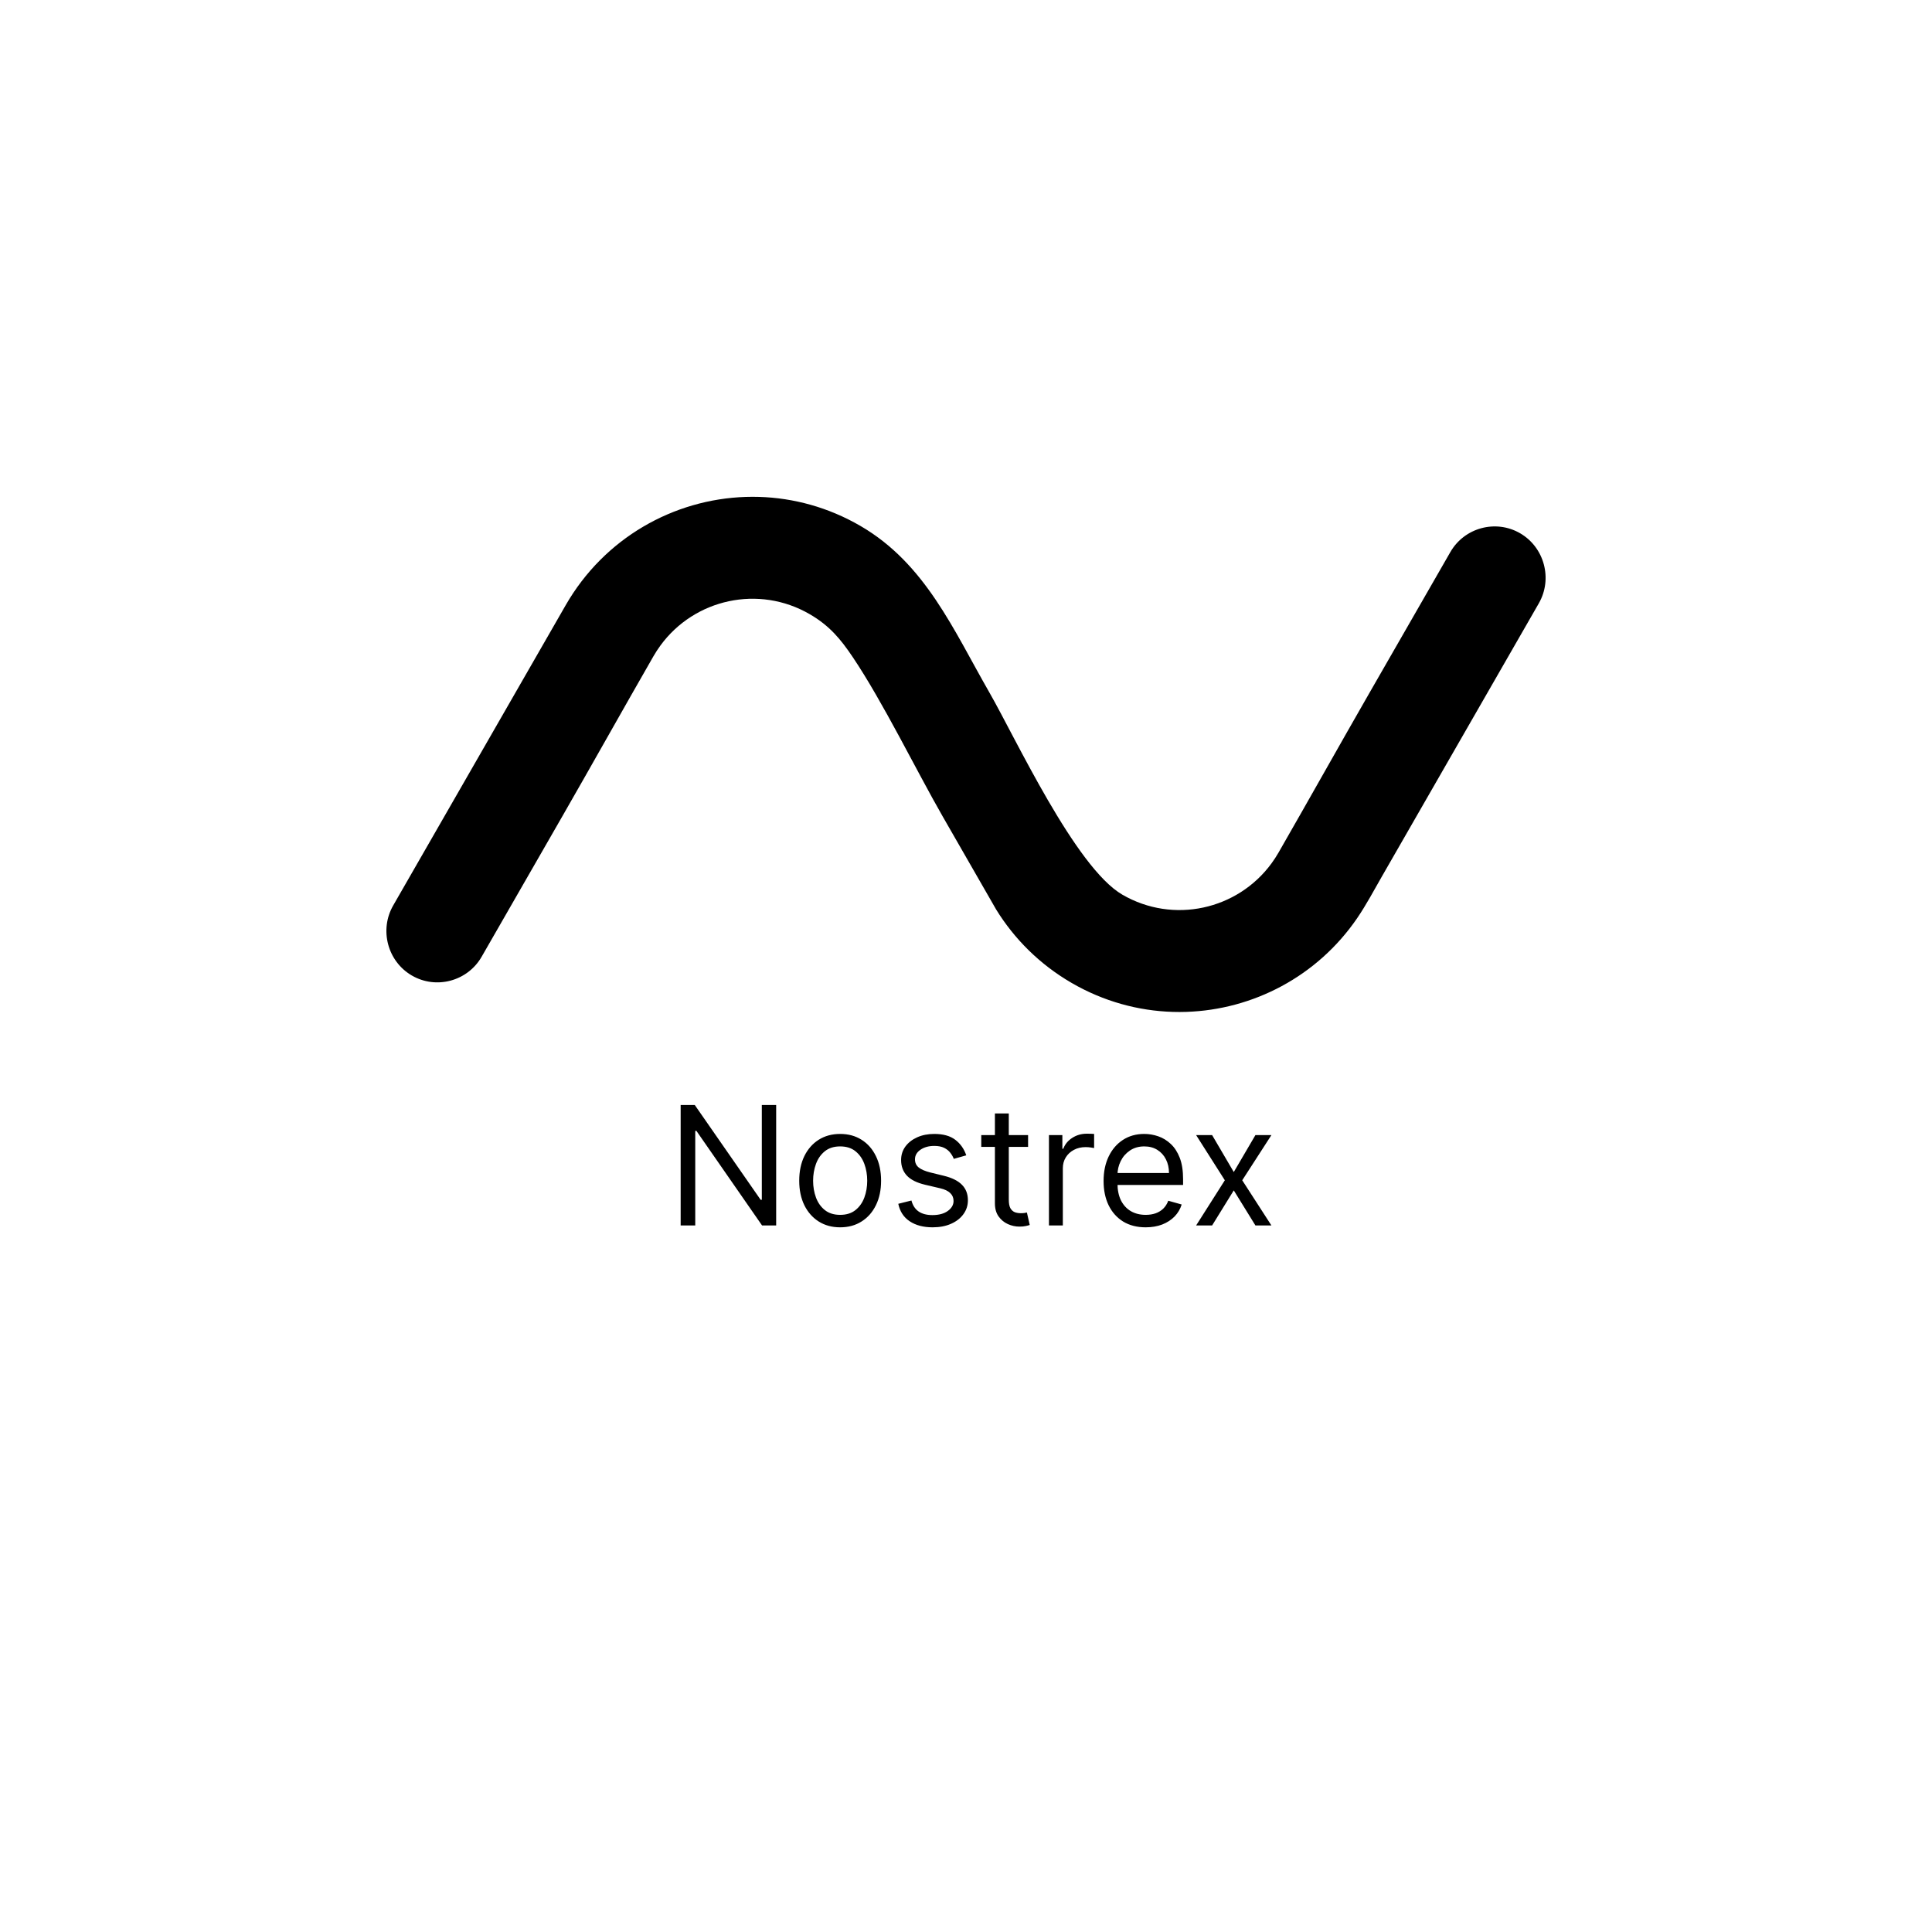 <svg width="140" height="140" viewBox="0 0 140 140" fill="none" xmlns="http://www.w3.org/2000/svg">
<rect width="140" height="140" fill="white"/>
<path d="M56.244 80.073V88.8H55.221L50.465 81.948H50.38V88.8H49.323V80.073H50.346L55.119 86.942H55.204V80.073H56.244ZM60.881 88.936C60.29 88.936 59.772 88.796 59.326 88.514C58.883 88.233 58.536 87.84 58.286 87.334C58.039 86.828 57.915 86.237 57.915 85.561C57.915 84.879 58.039 84.284 58.286 83.776C58.536 83.267 58.883 82.872 59.326 82.591C59.772 82.31 60.29 82.169 60.881 82.169C61.472 82.169 61.989 82.31 62.432 82.591C62.879 82.872 63.225 83.267 63.472 83.776C63.722 84.284 63.847 84.879 63.847 85.561C63.847 86.237 63.722 86.828 63.472 87.334C63.225 87.84 62.879 88.233 62.432 88.514C61.989 88.796 61.472 88.936 60.881 88.936ZM60.881 88.033C61.33 88.033 61.7 87.918 61.989 87.688C62.279 87.457 62.493 87.155 62.633 86.78C62.772 86.405 62.842 85.999 62.842 85.561C62.842 85.124 62.772 84.716 62.633 84.338C62.493 83.96 62.279 83.655 61.989 83.422C61.7 83.189 61.33 83.073 60.881 83.073C60.432 83.073 60.063 83.189 59.773 83.422C59.484 83.655 59.269 83.96 59.13 84.338C58.991 84.716 58.921 85.124 58.921 85.561C58.921 85.999 58.991 86.405 59.13 86.78C59.269 87.155 59.484 87.457 59.773 87.688C60.063 87.918 60.432 88.033 60.881 88.033ZM70.019 83.72L69.115 83.976C69.058 83.825 68.975 83.679 68.864 83.537C68.756 83.392 68.608 83.273 68.421 83.179C68.233 83.085 67.993 83.038 67.701 83.038C67.3 83.038 66.966 83.131 66.699 83.315C66.435 83.497 66.303 83.729 66.303 84.01C66.303 84.26 66.394 84.457 66.576 84.602C66.757 84.747 67.041 84.868 67.428 84.965L68.399 85.203C68.985 85.345 69.421 85.563 69.708 85.855C69.995 86.145 70.138 86.519 70.138 86.976C70.138 87.351 70.03 87.686 69.814 87.982C69.601 88.277 69.303 88.51 68.919 88.68C68.536 88.851 68.09 88.936 67.581 88.936C66.914 88.936 66.361 88.791 65.924 88.501C65.486 88.212 65.209 87.788 65.093 87.232L66.047 86.993C66.138 87.345 66.31 87.609 66.563 87.786C66.818 87.962 67.152 88.05 67.564 88.05C68.033 88.05 68.405 87.95 68.681 87.751C68.959 87.55 69.098 87.308 69.098 87.027C69.098 86.8 69.019 86.609 68.86 86.456C68.701 86.3 68.456 86.183 68.127 86.107L67.036 85.851C66.436 85.709 65.996 85.489 65.715 85.19C65.436 84.889 65.297 84.513 65.297 84.061C65.297 83.692 65.401 83.365 65.608 83.081C65.818 82.797 66.104 82.574 66.465 82.412C66.828 82.25 67.24 82.169 67.701 82.169C68.348 82.169 68.857 82.311 69.226 82.595C69.598 82.879 69.862 83.254 70.019 83.72ZM74.499 82.254V83.107H71.106V82.254H74.499ZM72.095 80.686H73.101V86.925C73.101 87.209 73.142 87.422 73.224 87.564C73.31 87.703 73.418 87.797 73.548 87.845C73.682 87.891 73.822 87.913 73.97 87.913C74.081 87.913 74.172 87.908 74.243 87.896C74.314 87.882 74.371 87.871 74.413 87.862L74.618 88.766C74.55 88.791 74.454 88.817 74.332 88.842C74.21 88.871 74.055 88.885 73.868 88.885C73.584 88.885 73.305 88.824 73.033 88.702C72.763 88.58 72.538 88.394 72.359 88.144C72.183 87.894 72.095 87.578 72.095 87.198V80.686ZM76.011 88.8V82.254H76.983V83.243H77.051C77.17 82.919 77.386 82.656 77.699 82.455C78.011 82.253 78.364 82.152 78.756 82.152C78.829 82.152 78.922 82.153 79.033 82.156C79.143 82.159 79.227 82.163 79.284 82.169V83.192C79.25 83.183 79.172 83.171 79.05 83.153C78.93 83.134 78.804 83.124 78.67 83.124C78.352 83.124 78.068 83.19 77.818 83.324C77.571 83.455 77.375 83.636 77.23 83.869C77.088 84.1 77.017 84.362 77.017 84.658V88.8H76.011ZM83.021 88.936C82.391 88.936 81.847 88.797 81.389 88.519C80.935 88.237 80.584 87.845 80.337 87.342C80.092 86.837 79.97 86.249 79.97 85.578C79.97 84.908 80.092 84.317 80.337 83.805C80.584 83.291 80.927 82.891 81.368 82.604C81.811 82.314 82.328 82.169 82.919 82.169C83.26 82.169 83.597 82.226 83.929 82.34C84.261 82.453 84.564 82.638 84.837 82.894C85.109 83.146 85.327 83.482 85.489 83.899C85.65 84.317 85.731 84.831 85.731 85.442V85.868H80.686V84.999H84.709C84.709 84.629 84.635 84.3 84.487 84.01C84.342 83.72 84.135 83.492 83.865 83.324C83.598 83.156 83.283 83.073 82.919 83.073C82.518 83.073 82.172 83.172 81.879 83.371C81.589 83.567 81.366 83.823 81.21 84.138C81.054 84.453 80.976 84.791 80.976 85.152V85.732C80.976 86.226 81.061 86.645 81.231 86.989C81.405 87.33 81.645 87.59 81.952 87.769C82.258 87.945 82.615 88.033 83.021 88.033C83.285 88.033 83.524 87.996 83.737 87.922C83.953 87.845 84.139 87.732 84.295 87.581C84.452 87.428 84.572 87.237 84.658 87.01L85.629 87.283C85.527 87.612 85.355 87.902 85.114 88.152C84.872 88.399 84.574 88.592 84.219 88.732C83.864 88.868 83.464 88.936 83.021 88.936ZM87.835 82.254L89.404 84.93L90.972 82.254H92.131L90.017 85.527L92.131 88.8H90.972L89.404 86.26L87.835 88.8H86.676L88.756 85.527L86.676 82.254H87.835Z" fill="black"/>
<path fill-rule="evenodd" clip-rule="evenodd" d="M40.752 59.147C42.967 55.291 45.141 51.402 47.353 47.551C47.51 47.279 47.68 47.018 47.862 46.77C50.331 43.399 54.98 42.362 58.672 44.504C60.109 45.337 60.911 46.307 61.789 47.61C63.965 50.838 66.428 55.885 68.303 59.149L71.706 65.073L72.179 65.897C73.494 68.033 75.338 69.882 77.654 71.226C79.972 72.571 82.491 73.252 84.992 73.326C85.314 73.336 85.635 73.336 85.956 73.325C90.791 73.17 95.453 70.763 98.345 66.534C98.993 65.587 99.569 64.503 100.138 63.511L111.507 43.722C112.525 41.951 111.915 39.665 110.153 38.642C108.39 37.62 106.116 38.232 105.099 40.003L99.248 50.187C97.034 54.043 94.859 57.931 92.647 61.782C92.49 62.055 92.32 62.315 92.139 62.563C89.67 65.934 85.02 66.972 81.328 64.83C77.923 62.854 73.575 53.452 71.697 50.184C69.097 45.658 67.056 40.841 62.346 38.108C60.028 36.763 57.509 36.082 55.008 36.007C54.686 35.997 54.365 35.998 54.044 36.008C48.818 36.176 43.796 38.974 40.989 43.859L28.493 65.612C27.475 67.383 28.085 69.669 29.847 70.691C31.61 71.714 33.884 71.101 34.901 69.33L40.752 59.147Z" fill="black"/>
</svg>
